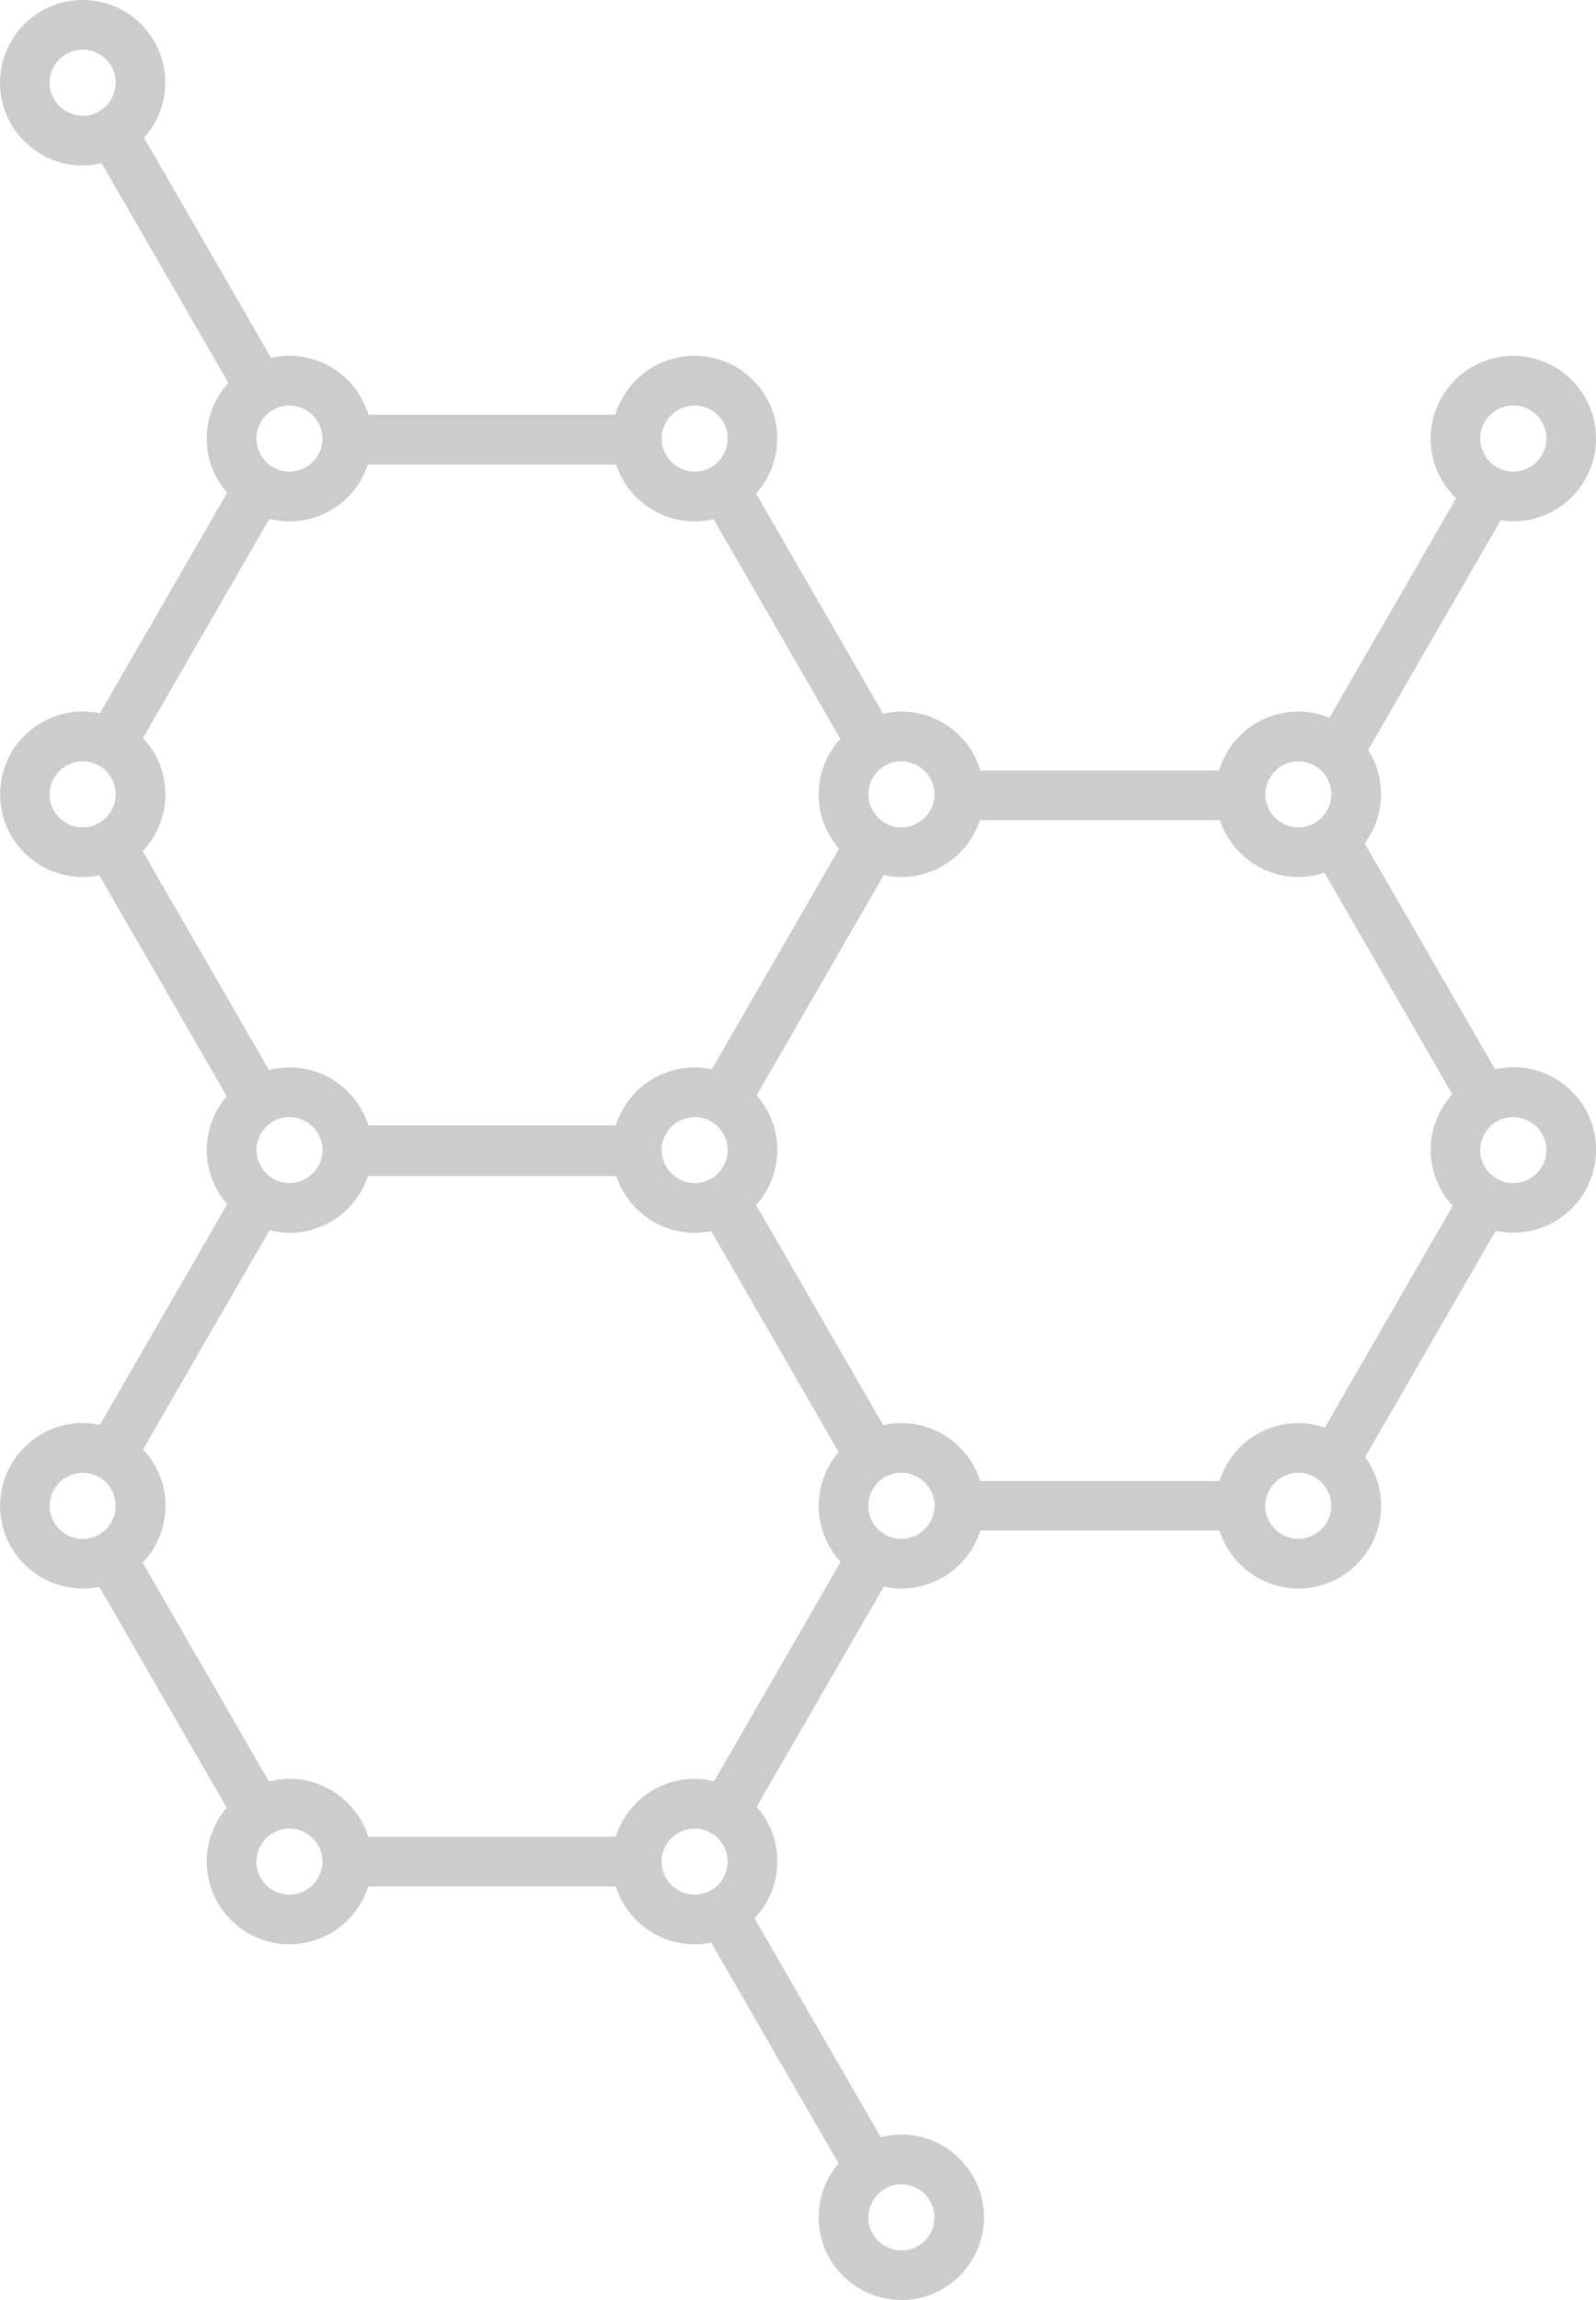 <?xml version="1.0" encoding="UTF-8"?>
<svg xmlns="http://www.w3.org/2000/svg" id="b" data-name="Ebene 2" viewBox="0 0 193 278">
  <defs>
    <style>
      .d {
        fill: #ccc;
        stroke-width: 0px;
      }
    </style>
  </defs>
  <g id="c" data-name="Ebene 1">
    <path class="d" d="m183,129c-.76,0-1.49.09-2.2.25l-15.77-27.31c1.23-1.66,1.97-3.71,1.97-5.94,0-1.97-.58-3.8-1.56-5.34l16.04-27.78c.5.08,1,.13,1.52.13,5.51,0,10-4.49,10-10s-4.49-10-10-10-10,4.49-10,10c0,2.83,1.19,5.39,3.09,7.21l-15.32,26.53c-1.16-.48-2.44-.74-3.77-.74-4.52,0-8.34,3.01-9.58,7.13h-28.85c-1.24-4.12-5.06-7.13-9.58-7.13-.76,0-1.49.09-2.2.25l-15.36-26.6c1.58-1.77,2.56-4.1,2.56-6.66,0-5.51-4.49-10-10-10-4.52,0-8.34,3.01-9.58,7.13h-29.85c-1.24-4.12-5.06-7.13-9.58-7.13-.76,0-1.49.09-2.2.25l-15.36-26.6c1.58-1.77,2.56-4.1,2.56-6.66C20,4.49,15.51,0,10,0S0,4.49,0,10s4.49,10,10,10c.79,0,1.55-.1,2.29-.27l15.33,26.55c-1.62,1.78-2.62,4.13-2.62,6.72s.94,4.8,2.47,6.56l-15.39,26.66c-.67-.14-1.36-.22-2.07-.22-5.51,0-10,4.49-10,10s4.49,10,10,10c.69,0,1.36-.07,2-.2l15.41,26.7c-1.5,1.75-2.42,4.02-2.42,6.5s.94,4.8,2.47,6.56l-15.39,26.66c-.67-.14-1.36-.22-2.07-.22-5.51,0-10,4.49-10,10s4.49,10,10,10c.69,0,1.36-.07,2-.2l15.41,26.7c-1.5,1.75-2.42,4.02-2.42,6.5,0,5.51,4.49,10,10,10,4.47,0,8.26-2.95,9.54-7h29.92c1.28,4.05,5.07,7,9.54,7,.69,0,1.36-.07,2-.2l15.41,26.7c-1.5,1.75-2.42,4.02-2.42,6.5,0,5.51,4.49,10,10,10s10-4.49,10-10-4.49-10-10-10c-.86,0-1.69.12-2.48.32l-15.27-26.45c1.7-1.79,2.76-4.21,2.76-6.87s-.95-4.84-2.51-6.6l15.38-26.63c.69.15,1.4.23,2.14.23,4.47,0,8.26-2.95,9.54-7h28.92c1.28,4.05,5.07,7,9.54,7,5.51,0,10-4.49,10-10,0-2.2-.72-4.23-1.93-5.88l15.79-27.36c.69.15,1.4.23,2.14.23,5.51,0,10-4.49,10-10s-4.49-10-10-10Zm-4-76c0-2.21,1.79-4,4-4s4,1.79,4,4c0,1.35-.68,2.54-1.71,3.27-.65.46-1.44.73-2.29.73-1.64,0-3.05-.99-3.67-2.41-.21-.49-.33-1.02-.33-1.59ZM8.88,13.82c-1.66-.49-2.88-2.01-2.88-3.82,0-2.21,1.79-4,4-4s4,1.79,4,4c0,.2-.03.4-.06.59-.29,1.92-1.94,3.41-3.94,3.41-.39,0-.76-.07-1.12-.18Zm100.97,250.28c1.8.39,3.15,1.99,3.15,3.91,0,2.21-1.79,4-4,4s-4-1.79-4-4c0-.09.02-.17.03-.26.13-2.08,1.86-3.74,3.97-3.74.29,0,.57.04.85.09Zm74.49-121.34c-.42.15-.87.25-1.34.25-1.92,0-3.52-1.36-3.91-3.16-.06-.27-.09-.55-.09-.84,0-.25.03-.49.07-.73.35-1.86,1.97-3.27,3.93-3.27.44,0,.85.09,1.24.22,1.6.53,2.76,2.01,2.76,3.78s-1.12,3.2-2.66,3.75Zm-27.34-50.75c.24,0,.47.03.69.07.8.14,1.52.52,2.09,1.06.19.18.36.38.51.6.05.08.09.16.14.24.35.6.57,1.28.57,2.03,0,.42-.08.81-.2,1.19-.51,1.62-2.01,2.81-3.8,2.81,0,0-.01,0-.02,0-.92,0-1.76-.33-2.43-.86-.93-.73-1.54-1.86-1.54-3.13,0-1.12.47-2.14,1.22-2.87.72-.7,1.7-1.13,2.78-1.13Zm-44,90c0,1.2-.54,2.27-1.38,3-.37.33-.8.58-1.28.75-.42.15-.87.25-1.34.25-1.92,0-3.52-1.36-3.91-3.16-.06-.27-.09-.55-.09-.84,0-.09.02-.17.03-.26.01-.16.02-.32.05-.48.35-1.86,1.97-3.27,3.93-3.27.29,0,.57.04.85.09.14.03.26.08.39.12.51.17.98.43,1.38.78.84.73,1.38,1.8,1.38,3Zm-82-43c0-.09.02-.17.03-.26.13-2.08,1.86-3.74,3.97-3.74.29,0,.57.04.85.09.67.15,1.27.47,1.77.91.05.05.11.09.16.13.75.73,1.22,1.74,1.22,2.87,0,1.2-.54,2.27-1.38,3-.05.05-.11.09-.16.13-.44.35-.95.61-1.51.74-.3.07-.62.12-.94.12-2.08,0-3.77-1.6-3.96-3.63-.01-.12-.04-.24-.04-.37Zm79.24-46.78c.58.19,1.11.5,1.54.92.75.73,1.22,1.74,1.22,2.87,0,1.28-.61,2.4-1.54,3.13-.34.26-.71.47-1.12.62-.13.05-.26.09-.39.12-.3.07-.62.12-.94.12-1.92,0-3.52-1.36-3.91-3.16-.03-.15-.04-.31-.05-.47-.01-.12-.04-.24-.04-.37,0-.25.03-.49.07-.73.35-1.86,1.97-3.27,3.93-3.27.44,0,.85.09,1.24.22Zm-22.24,46.78c0,.2-.03.4-.06.59-.02.14-.05.28-.08.41-.45,1.72-2,2.99-3.86,2.99-.39,0-.76-.07-1.12-.18-.13-.04-.27-.07-.39-.12-.34-.14-.65-.34-.94-.56-.06-.04-.11-.09-.16-.13-.84-.73-1.38-1.8-1.38-3,0-1.12.47-2.14,1.22-2.87.05-.05.11-.09.16-.13.35-.31.75-.56,1.19-.73.13-.05.26-.09.39-.12.33-.09.67-.15,1.03-.15,1.89,0,3.47,1.32,3.88,3.08.03.14.05.29.07.44.02.16.05.31.05.48Zm-4-90c2.21,0,4,1.79,4,4,0,.2-.03.4-.06.59-.29,1.92-1.94,3.41-3.94,3.41-.39,0-.76-.07-1.12-.18-.49-.14-.94-.38-1.33-.69-.93-.73-1.54-1.86-1.54-3.13,0-1.12.47-2.14,1.22-2.87.72-.7,1.7-1.13,2.78-1.13Zm-53,4c0-.25.03-.49.07-.73.35-1.86,1.97-3.27,3.93-3.27.44,0,.85.09,1.24.22.58.19,1.11.5,1.54.92.75.73,1.22,1.74,1.22,2.87,0,1.28-.61,2.4-1.54,3.13-.44.35-.95.61-1.51.74-.3.07-.62.12-.94.12-2.08,0-3.77-1.6-3.96-3.63-.01-.12-.04-.24-.04-.37Zm-22.52,46.7c-1.45-.6-2.48-2.03-2.48-3.7s1.07-3.15,2.58-3.73c.44-.17.92-.27,1.42-.27,1.89,0,3.47,1.32,3.88,3.08.07.3.12.6.12.92,0,.35-.06.68-.14,1.01-.45,1.72-2,2.99-3.86,2.99-.54,0-1.05-.11-1.52-.3Zm8.76,3.18c1.7-1.79,2.76-4.21,2.76-6.87s-1.03-5.03-2.71-6.82l15.29-26.49c.78.19,1.58.31,2.42.31,4.42,0,8.17-2.88,9.49-6.87h30.02c1.32,3.98,5.07,6.87,9.49,6.87.79,0,1.55-.1,2.29-.27l15.33,26.55c-1.62,1.78-2.62,4.13-2.62,6.72s.94,4.8,2.47,6.56l-15.39,26.66c-.67-.14-1.36-.22-2.07-.22-4.47,0-8.26,2.95-9.54,7h-29.92c-1.28-4.05-5.07-7-9.54-7-.86,0-1.69.12-2.48.32l-15.27-26.45Zm-8.76,82.82c-1.45-.6-2.48-2.03-2.48-3.7s1.07-3.15,2.58-3.73c.44-.17.92-.27,1.42-.27,1.89,0,3.47,1.32,3.88,3.08.07.3.12.6.12.92,0,.35-.06.68-.14,1.01-.45,1.72-2,2.99-3.86,2.99-.54,0-1.05-.11-1.52-.3Zm30.52,39.3c0,1.2-.54,2.27-1.38,3-.7.61-1.61,1-2.62,1-2.21,0-4-1.79-4-4,0-.09.02-.17.03-.26.13-2.08,1.86-3.74,3.97-3.74.29,0,.57.04.85.09.67.15,1.27.47,1.77.91.84.73,1.38,1.8,1.38,3Zm49,0c0,.35-.06.68-.14,1.01-.45,1.72-2,2.99-3.86,2.99-.54,0-1.05-.11-1.52-.3-.41-.17-.77-.41-1.1-.7-.84-.73-1.38-1.8-1.38-3s.54-2.27,1.38-3c.45-.4.99-.69,1.59-.85.33-.09.67-.15,1.03-.15,2.04,0,3.71,1.54,3.95,3.52.02.16.05.31.05.48Zm-1.65-9.71c-.76-.18-1.54-.29-2.35-.29-4.47,0-8.26,2.95-9.54,7h-29.92c-1.28-4.05-5.07-7-9.54-7-.86,0-1.69.12-2.48.32l-15.27-26.45c1.7-1.79,2.76-4.21,2.76-6.87s-1.03-5.03-2.71-6.82l15.29-26.49c.78.19,1.58.31,2.42.31,4.42,0,8.17-2.88,9.49-6.87h30.02c1.32,3.98,5.07,6.87,9.49,6.87.69,0,1.36-.07,2-.2l15.41,26.7c-1.5,1.75-2.42,4.02-2.42,6.5,0,2.61,1.02,4.99,2.66,6.77l-15.31,26.52Zm66.65-33.29c0-1.2.54-2.27,1.38-3,.7-.61,1.61-1,2.62-1,.02,0,.04,0,.05,0,2.18.03,3.95,1.81,3.95,3.99,0,1.2-.54,2.27-1.38,3-.7.61-1.61,1-2.62,1s-1.91-.39-2.62-1c-.84-.73-1.38-1.8-1.38-3Zm7.21-9.46c-1.01-.34-2.09-.54-3.21-.54-4.47,0-8.26,2.95-9.54,7h-28.92c-1.28-4.05-5.07-7-9.54-7-.76,0-1.49.09-2.2.25l-15.36-26.6c1.58-1.77,2.56-4.1,2.56-6.66s-.95-4.84-2.51-6.6l15.38-26.63c.69.15,1.4.23,2.14.23,4.42,0,8.17-2.88,9.49-6.87h29.02c1.32,3.98,5.07,6.87,9.49,6.87,1.1,0,2.16-.19,3.15-.52l15.47,26.79c-1.62,1.78-2.62,4.13-2.62,6.72s1.02,4.99,2.66,6.77l-15.45,26.77Z"></path>
  </g>
</svg>
